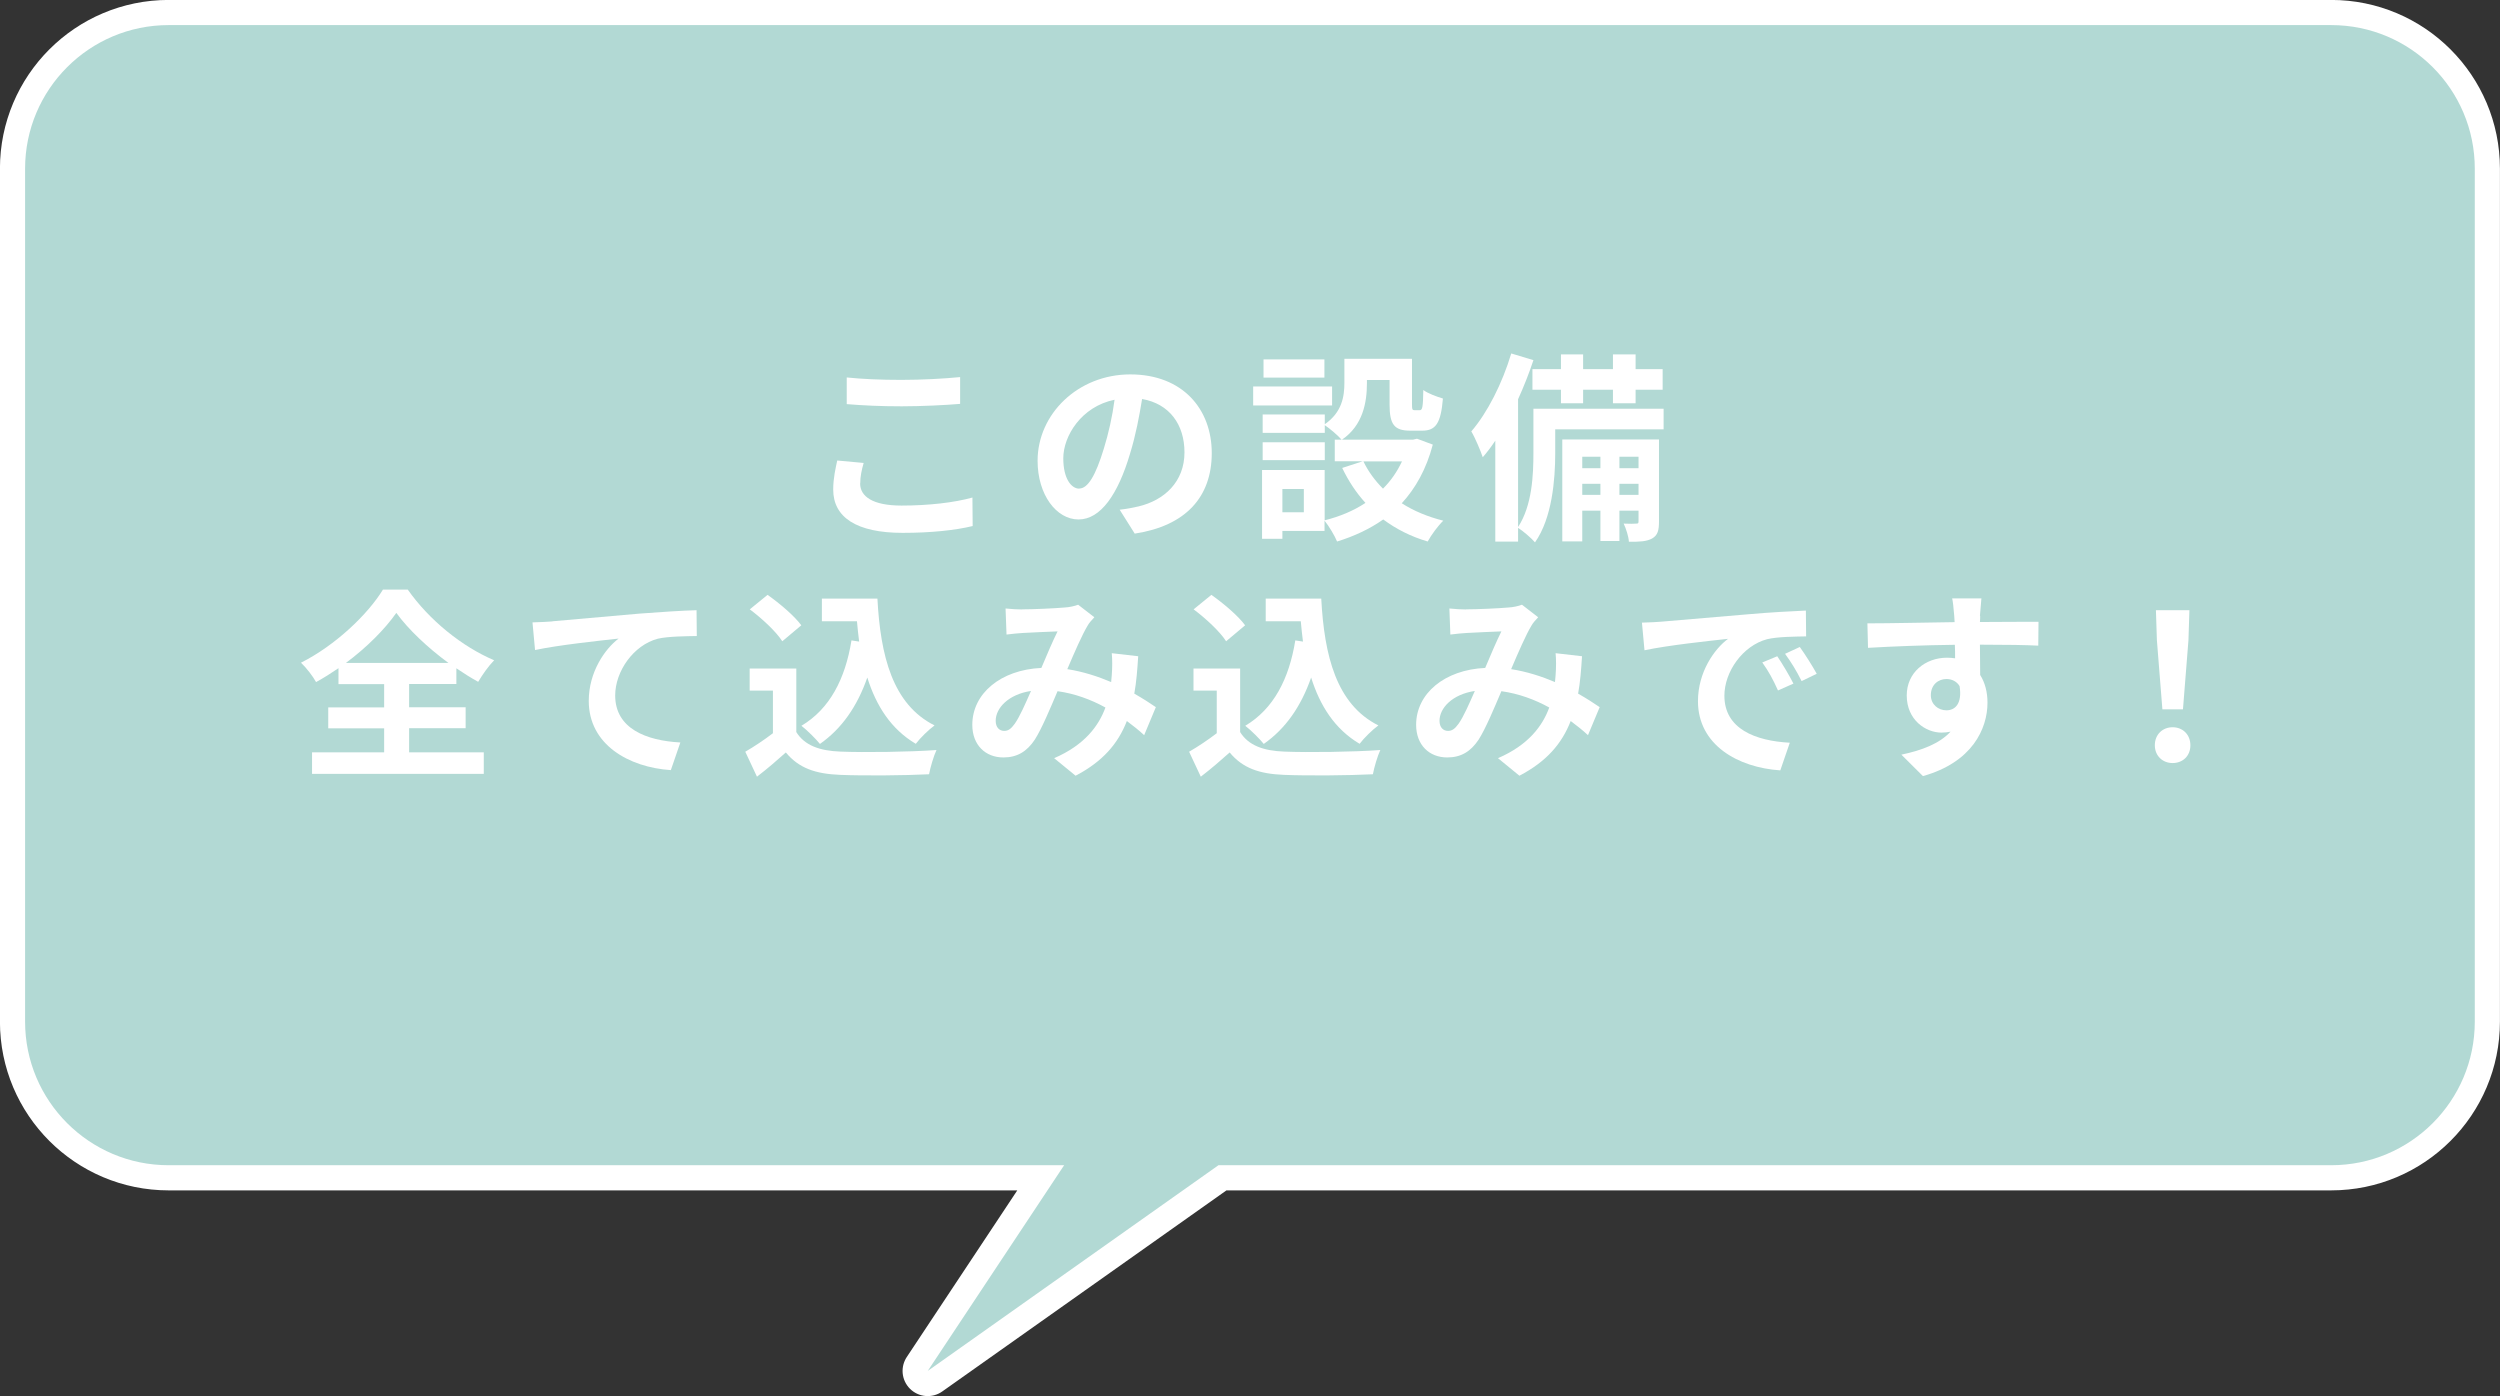 <?xml version="1.0" encoding="UTF-8"?>
<svg id="_レイヤー_2" data-name="レイヤー 2" xmlns="http://www.w3.org/2000/svg" viewBox="0 0 205.26 114.63">
  <rect x="0" y="0" width="205.26" height="114.63" fill="#333333" stroke="none"/>
  <defs>
    <style>
      .cls-1 {
        fill: #fff;
      }

      .cls-2 {
        fill: #b2d9d4;
      }

      .cls-3 {
        fill: none;
        stroke: #fff;
        stroke-linecap: round;
        stroke-linejoin: round;
        stroke-width: 4.13px;
      }
    </style>
  </defs>
  <g id="_レイヤー_1-2" data-name="レイヤー 1">
    <g>
      <g>
        <path class="cls-3" d="m13.85,2.06h177.55c6.51,0,11.79,5.28,11.79,11.79v70.03c0,6.51-5.28,11.79-11.79,11.79h-91.36s-23.87,16.89-23.87,16.89l11.2-16.89H13.85c-6.51,0-11.79-5.28-11.79-11.79V13.85c0-6.51,5.28-11.79,11.79-11.79Z"/>
        <path class="cls-2" d="m13.85,2.06h177.55c6.51,0,11.79,5.28,11.79,11.79v70.03c0,6.51-5.28,11.79-11.79,11.79h-91.36s-23.87,16.89-23.87,16.89l11.2-16.89H13.85c-6.51,0-11.79-5.28-11.79-11.79V13.85c0-6.51,5.28-11.79,11.79-11.79Z"/>
      </g>
      <g>
        <path class="cls-1" d="m70.62,39.69c0,1.06,1.01,1.82,3.4,1.82,2.24,0,4.36-.25,5.82-.66l.02,2.34c-1.44.35-3.43.56-5.75.56-3.79,0-5.7-1.28-5.7-3.55,0-.96.2-1.77.33-2.39l2.17.2c-.17.6-.28,1.11-.28,1.67Zm3.4-8.5c1.64,0,3.53-.1,4.81-.23v2.2c-1.16.1-3.21.2-4.79.2-1.74,0-3.18-.07-4.52-.18v-2.19c1.23.13,2.77.2,4.51.2Z"/>
        <path class="cls-1" d="m93.17,43.82l-1.24-1.97c.63-.07,1.09-.17,1.54-.27,2.12-.5,3.78-2.02,3.78-4.44,0-2.29-1.24-3.99-3.48-4.38-.23,1.41-.51,2.93-.99,4.49-.99,3.35-2.42,5.4-4.23,5.4s-3.36-2.02-3.36-4.82c0-3.83,3.31-7.09,7.61-7.09s6.69,2.85,6.69,6.46-2.14,5.97-6.31,6.61Zm-4.56-3.71c.7,0,1.34-1.04,2.02-3.28.38-1.23.7-2.63.88-4.01-2.73.56-4.21,2.98-4.21,4.81,0,1.67.66,2.49,1.31,2.49Z"/>
        <path class="cls-1" d="m109.37,33.29h-6.48v-1.56h6.48v1.56Zm8.27,3.21c-.53,2.01-1.41,3.58-2.55,4.82.98.63,2.14,1.11,3.41,1.43-.43.41-1,1.19-1.28,1.71-1.39-.41-2.6-1.03-3.65-1.81-1.11.78-2.39,1.38-3.79,1.81-.2-.48-.66-1.26-1.03-1.71v.84h-3.46v.65h-1.67v-5.65h5.14v4.13c1.24-.31,2.37-.78,3.35-1.43-.76-.83-1.39-1.79-1.91-2.87l1.69-.55h-2.3v-1.77h.56c-.28-.33-.98-.93-1.38-1.19v.63h-5.1v-1.51h5.1v.8c1.42-.98,1.61-2.29,1.61-3.4v-1.97h5.55v3.71c0,.46.03.51.22.51h.41c.22,0,.28-.22.3-1.66.36.28,1.13.56,1.61.7-.17,2.06-.6,2.64-1.71,2.64h-.96c-1.33,0-1.71-.51-1.71-2.15v-2.01h-1.86v.28c0,1.56-.33,3.45-2.05,4.62h5.83l.33-.08,1.29.48Zm-8.87,1.28h-5.1v-1.47h5.1v1.47Zm-.03-6.78h-5v-1.49h5v1.49Zm-1.69,9.15h-1.76v1.91h1.76v-1.91Zm4.89-2.27c.4.83.94,1.57,1.61,2.24.65-.65,1.16-1.39,1.56-2.24h-3.17Z"/>
        <path class="cls-1" d="m136.59,35.25h-8.9v1.96c0,2.15-.25,5.32-1.66,7.32-.28-.33-1.01-.96-1.39-1.19v1.13h-1.87v-8.29c-.33.5-.68.96-1.03,1.36-.15-.46-.63-1.61-.94-2.12,1.33-1.54,2.55-3.96,3.28-6.4l1.82.55c-.35,1.06-.78,2.15-1.26,3.21v10.49c1.16-1.77,1.26-4.28,1.26-6.1v-3.61h10.69v1.69Zm-8.43-4.94v-1.21h1.82v1.21h2.45v-1.21h1.86v1.21h2.22v1.69h-2.22v1.11h-1.86v-1.11h-2.45v1.11h-1.82v-1.11h-2.34v-1.69h2.34Zm8.05,12.49c0,.75-.1,1.14-.56,1.41-.45.25-1.04.28-1.91.27-.03-.45-.23-1.06-.43-1.49.46.02.88.02,1.04,0,.15,0,.18-.03.18-.2v-.86h-1.57v2.49h-1.56v-2.49h-1.49v2.52h-1.64v-8.37h7.94v6.73Zm-6.3-5.3v.94h1.49v-.94h-1.49Zm1.49,3.13v-.91h-1.49v.91h1.49Zm1.56-3.13v.94h1.57v-.94h-1.57Zm1.57,3.13v-.91h-1.57v.91h1.57Z"/>
        <path class="cls-1" d="m33.59,61.77h6.13v1.77h-14.1v-1.77h5.92v-1.97h-4.59v-1.72h4.59v-1.91h-3.75v-1.31c-.6.41-1.21.8-1.84,1.14-.25-.46-.8-1.18-1.24-1.59,2.83-1.42,5.5-3.98,6.73-6h2.04c1.77,2.52,4.47,4.69,7.09,5.8-.51.53-.94,1.16-1.31,1.77-.6-.33-1.19-.7-1.79-1.11v1.29h-3.88v1.91h4.64v1.72h-4.64v1.97Zm3.23-7.34c-1.72-1.26-3.31-2.77-4.28-4.11-.94,1.34-2.42,2.83-4.14,4.11h8.42Z"/>
        <path class="cls-1" d="m45.36,51.01c1.38-.12,4.11-.36,7.14-.63,1.71-.13,3.53-.25,4.69-.28l.02,2.12c-.89.02-2.32.02-3.2.22-2,.53-3.5,2.68-3.5,4.66,0,2.72,2.55,3.71,5.35,3.86l-.78,2.27c-3.46-.23-6.74-2.1-6.74-5.68,0-2.39,1.34-4.28,2.45-5.12-1.56.17-4.94.53-6.86.94l-.21-2.27c.66-.02,1.31-.05,1.64-.08Z"/>
        <path class="cls-1" d="m65.37,60.09c.68,1.11,1.92,1.56,3.65,1.62,1.94.08,5.67.03,7.87-.13-.22.46-.51,1.43-.61,1.99-1.99.1-5.32.13-7.29.05-2.04-.08-3.4-.55-4.47-1.84-.73.65-1.46,1.29-2.37,1.99l-.96-2.05c.71-.41,1.54-.96,2.27-1.52v-3.5h-1.91v-1.81h3.83v5.2Zm-1.14-7.44c-.51-.8-1.69-1.89-2.67-2.62l1.46-1.19c.99.7,2.2,1.72,2.77,2.5l-1.56,1.31Zm6.31.03c-.07-.55-.13-1.11-.18-1.67h-2.88v-1.86h4.56c.25,4.69,1.24,8.68,4.69,10.41-.46.33-1.18,1.03-1.54,1.51-2.04-1.21-3.25-3.12-3.98-5.44-.83,2.37-2.09,4.19-3.89,5.45-.3-.38-1.06-1.14-1.52-1.49,2.32-1.38,3.6-3.84,4.11-7.01l.65.1Z"/>
        <path class="cls-1" d="m83.91,50.03c.94,0,2.7-.08,3.48-.15.41-.02.85-.12,1.13-.23l1.33,1.03c-.23.25-.43.46-.56.7-.43.71-1.06,2.15-1.66,3.56,1.29.2,2.52.6,3.6,1.06.02-.2.03-.38.05-.56.05-.65.05-1.31,0-1.81l2.17.25c-.07,1.11-.15,2.14-.32,3.07.7.4,1.29.78,1.77,1.11l-.96,2.3c-.43-.4-.91-.78-1.42-1.16-.73,1.87-1.99,3.33-4.21,4.49l-1.76-1.44c2.5-1.08,3.66-2.65,4.21-4.16-1.18-.65-2.5-1.14-3.93-1.34-.6,1.41-1.29,3.07-1.87,3.98-.66.99-1.46,1.46-2.58,1.46-1.46,0-2.55-1.01-2.55-2.68,0-2.57,2.34-4.52,5.67-4.67.46-1.09.94-2.22,1.33-3-.66.03-2.09.08-2.85.13-.33.02-.91.07-1.34.13l-.08-2.14c.45.05,1.01.08,1.38.08Zm-1.46,9.98c.33,0,.56-.17.86-.58.43-.61.88-1.66,1.34-2.7-1.86.28-2.9,1.41-2.9,2.45,0,.55.31.83.7.83Z"/>
        <path class="cls-1" d="m101.81,60.09c.68,1.11,1.92,1.56,3.65,1.62,1.94.08,5.67.03,7.87-.13-.22.46-.51,1.43-.61,1.99-1.99.1-5.32.13-7.29.05-2.04-.08-3.4-.55-4.47-1.84-.73.65-1.46,1.29-2.37,1.99l-.96-2.05c.71-.41,1.54-.96,2.27-1.52v-3.5h-1.91v-1.81h3.83v5.2Zm-1.14-7.44c-.51-.8-1.69-1.89-2.67-2.62l1.46-1.19c.99.7,2.2,1.72,2.77,2.5l-1.56,1.31Zm6.31.03c-.07-.55-.13-1.11-.18-1.67h-2.88v-1.86h4.56c.25,4.69,1.24,8.68,4.69,10.41-.46.33-1.18,1.03-1.54,1.51-2.04-1.21-3.25-3.12-3.98-5.44-.83,2.37-2.09,4.19-3.89,5.45-.3-.38-1.06-1.14-1.52-1.49,2.32-1.38,3.6-3.84,4.11-7.01l.65.1Z"/>
        <path class="cls-1" d="m120.35,50.03c.94,0,2.7-.08,3.48-.15.41-.02.85-.12,1.13-.23l1.33,1.03c-.23.25-.43.46-.56.7-.43.71-1.06,2.15-1.66,3.56,1.29.2,2.52.6,3.6,1.06.02-.2.03-.38.05-.56.05-.65.05-1.31,0-1.81l2.17.25c-.07,1.11-.15,2.14-.32,3.07.7.4,1.29.78,1.77,1.11l-.96,2.3c-.43-.4-.91-.78-1.42-1.16-.73,1.87-1.99,3.33-4.21,4.49l-1.76-1.44c2.5-1.08,3.66-2.65,4.21-4.16-1.18-.65-2.5-1.14-3.93-1.34-.6,1.41-1.29,3.07-1.87,3.98-.66.99-1.46,1.46-2.58,1.46-1.46,0-2.55-1.01-2.55-2.68,0-2.57,2.34-4.52,5.67-4.67.46-1.09.94-2.22,1.33-3-.66.03-2.09.08-2.85.13-.33.02-.91.07-1.34.13l-.08-2.14c.45.05,1.01.08,1.38.08Zm-1.46,9.98c.33,0,.56-.17.86-.58.43-.61.88-1.66,1.34-2.7-1.86.28-2.9,1.41-2.9,2.45,0,.55.31.83.7.83Z"/>
        <path class="cls-1" d="m136.42,51.04c1.39-.12,4.13-.36,7.16-.61,1.71-.15,3.51-.25,4.69-.3l.02,2.12c-.89.02-2.32.02-3.2.23-2,.53-3.51,2.67-3.51,4.64,0,2.73,2.55,3.71,5.37,3.86l-.78,2.27c-3.48-.23-6.76-2.09-6.76-5.68,0-2.39,1.34-4.28,2.47-5.12-1.56.17-4.94.53-6.86.94l-.21-2.27c.66-.02,1.31-.05,1.62-.08Zm10.82,5.09l-1.26.56c-.41-.91-.76-1.56-1.29-2.3l1.23-.51c.41.6,1.01,1.61,1.33,2.25Zm1.92-.81l-1.24.6c-.45-.89-.83-1.51-1.36-2.24l1.21-.56c.42.58,1.04,1.56,1.39,2.2Z"/>
        <path class="cls-1" d="m162.58,50.56c0,.13,0,.31-.02.51,1.67,0,3.94-.03,4.81-.02l-.02,1.96c-.99-.05-2.54-.08-4.79-.08,0,.85.02,1.76.02,2.49.4.63.6,1.41.6,2.27,0,2.15-1.26,4.9-5.3,6.03l-1.77-1.76c1.67-.35,3.13-.9,4.04-1.89-.23.05-.48.08-.75.08-1.28,0-2.85-1.03-2.85-3.05,0-1.87,1.51-3.1,3.31-3.1.23,0,.45.02.66.05,0-.36,0-.75-.02-1.11-2.5.03-5.09.13-7.13.25l-.05-2.01c1.89,0,4.91-.07,7.16-.1-.02-.22-.02-.38-.03-.51-.05-.68-.12-1.24-.17-1.44h2.4c-.03.27-.1,1.16-.12,1.43Zm-2.77,7.76c.7,0,1.31-.53,1.08-1.99-.23-.38-.63-.58-1.08-.58-.65,0-1.28.45-1.28,1.33,0,.76.61,1.24,1.28,1.24Z"/>
        <path class="cls-1" d="m176.92,61.19c0-.88.63-1.48,1.46-1.48s1.46.6,1.46,1.48-.63,1.46-1.46,1.46-1.46-.6-1.46-1.46Zm.17-8.62l-.08-2.47h2.75l-.08,2.47-.45,5.67h-1.69l-.45-5.67Z"/>
      </g>
    </g>
  </g>
</svg>
